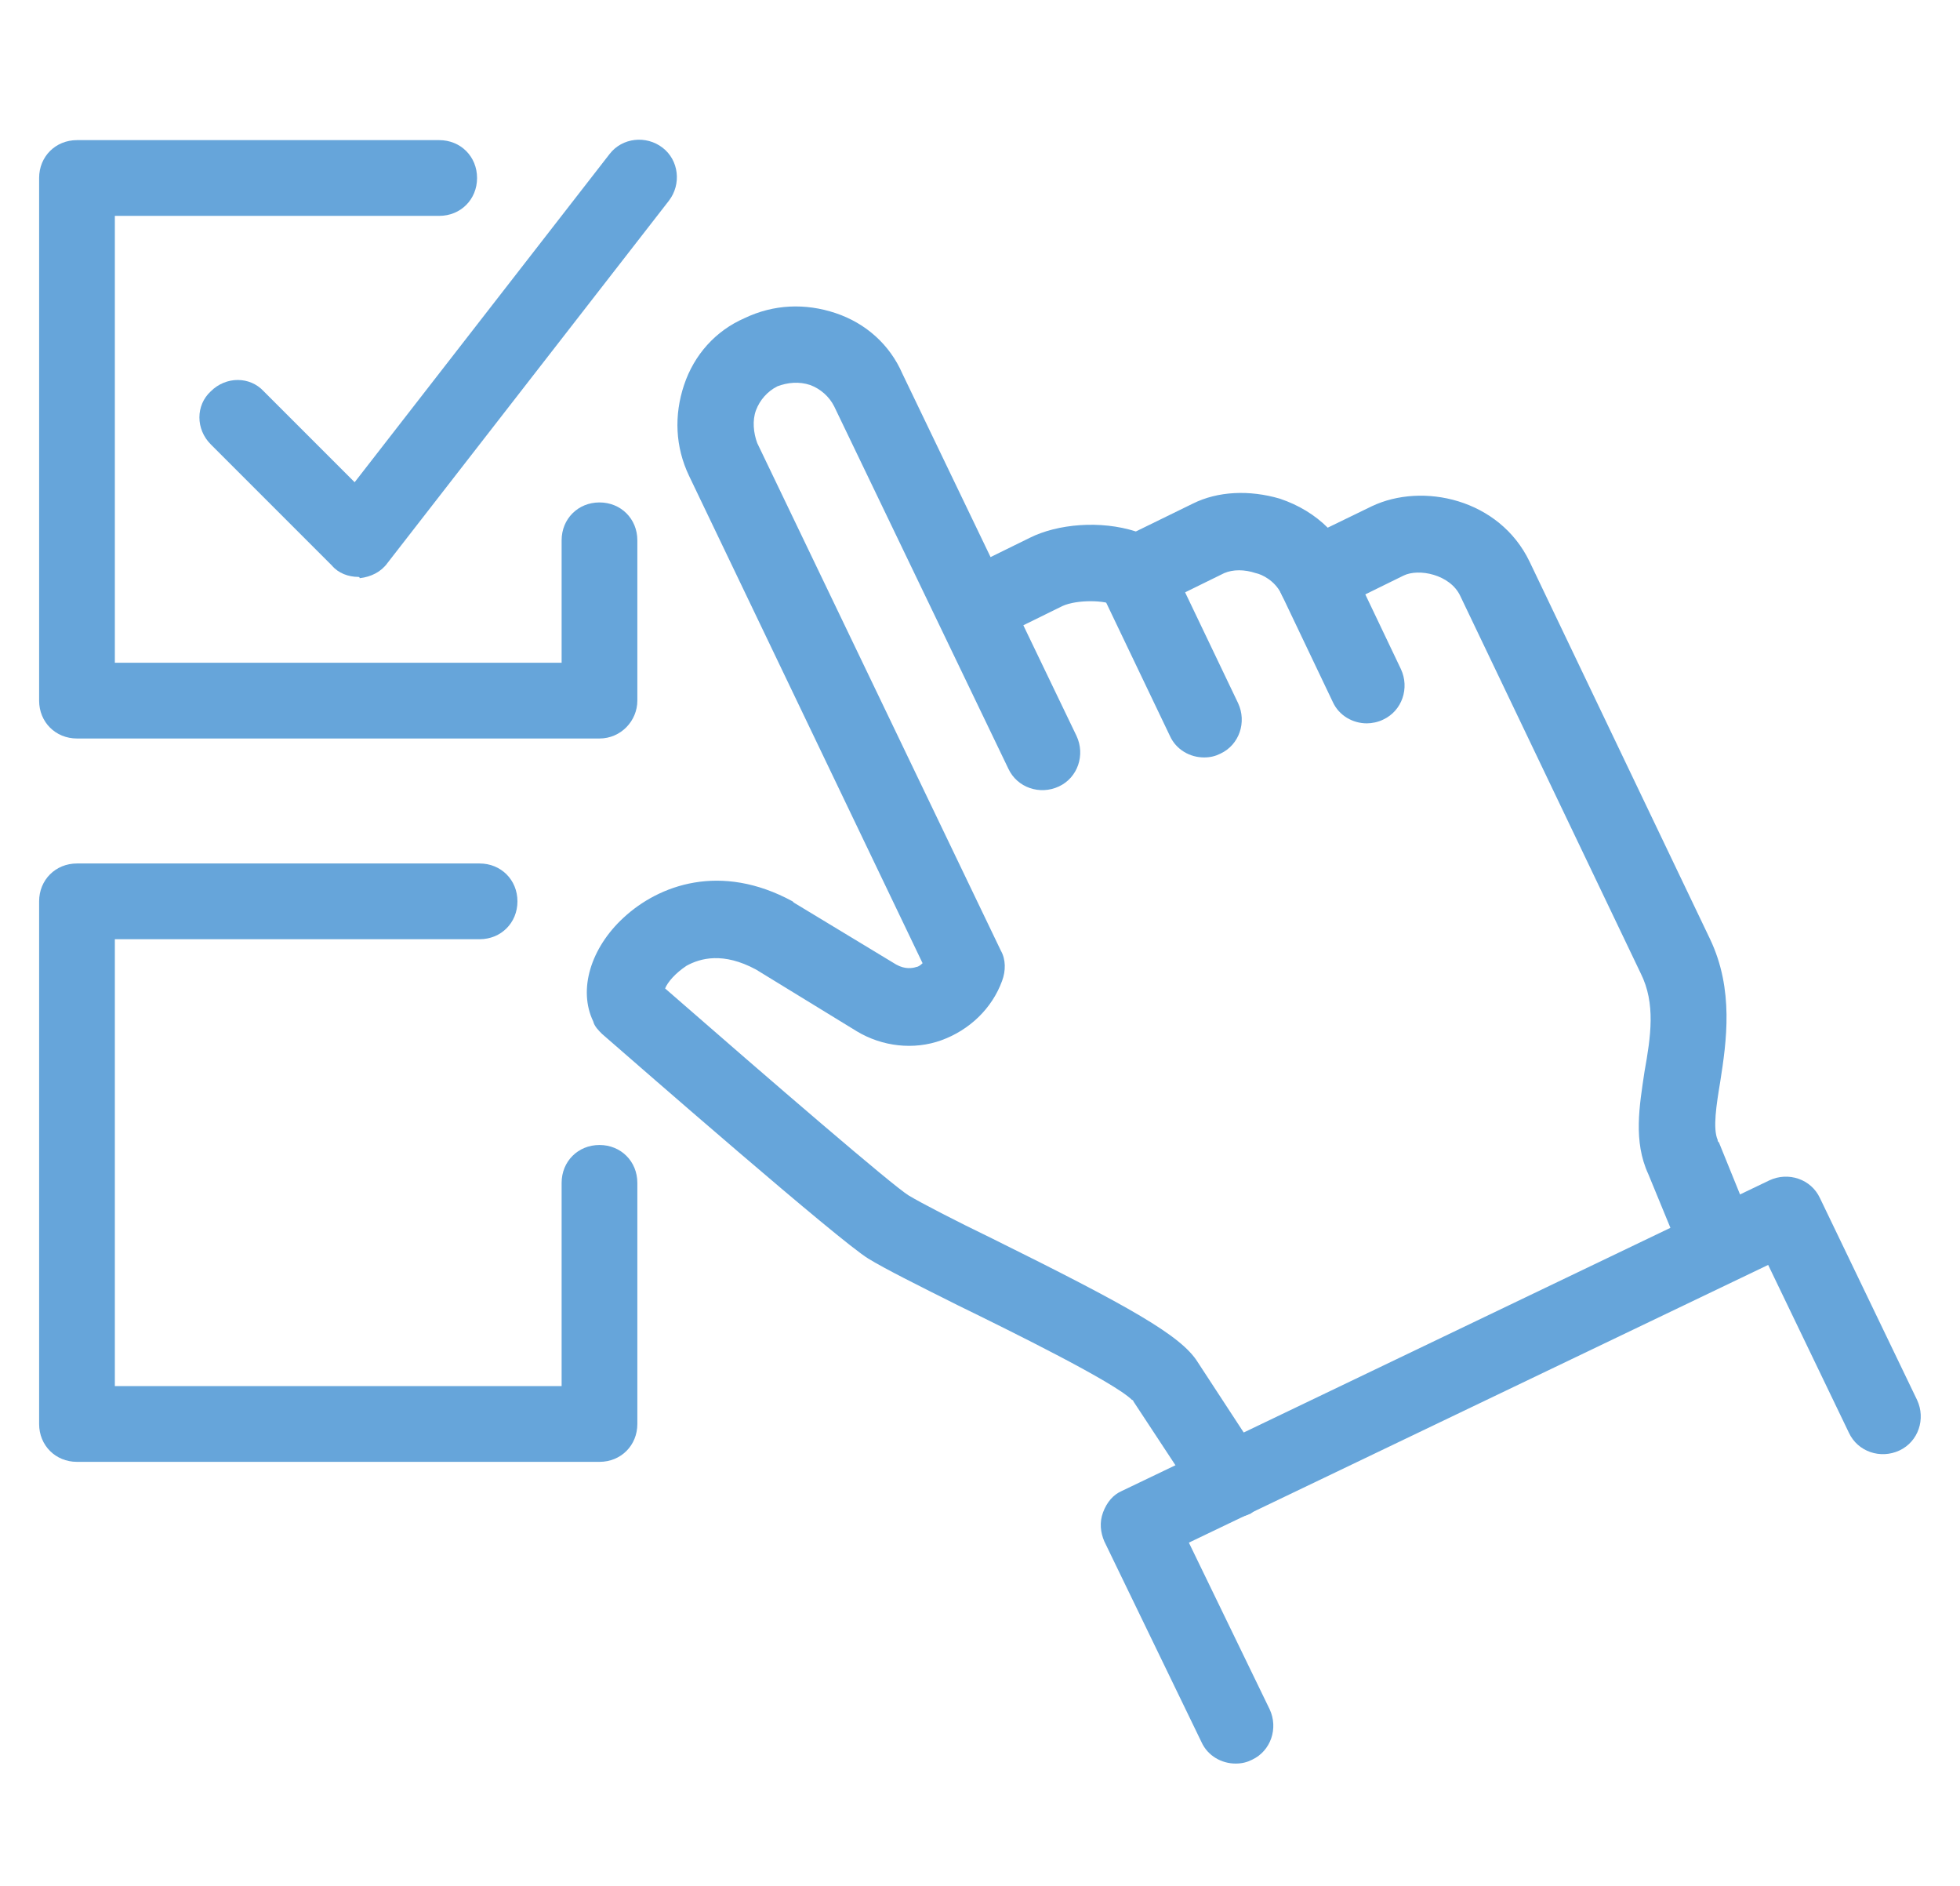 <?xml version="1.0" encoding="utf-8"?>
<!-- Generator: Adobe Illustrator 28.0.0, SVG Export Plug-In . SVG Version: 6.00 Build 0)  -->
<svg version="1.1" id="Layer_1" xmlns="http://www.w3.org/2000/svg" xmlns:xlink="http://www.w3.org/1999/xlink" x="0px" y="0px"
	 viewBox="0 0 155.3 149.4" style="enable-background:new 0 0 155.3 149.4;" xml:space="preserve">
<style type="text/css">
	.st0{fill:#66A5DA;}
	.st1{fill:none;stroke:#515150;stroke-width:6;stroke-linecap:round;stroke-linejoin:round;stroke-miterlimit:10;}
</style>
<g>
	<path class="st0" d="M-457.4,64.1c0-21.3,0-42.6,0-63.9c0-1.8,0.1-3.6,0.6-5.4c1.2-4.3,4-7.3,8.1-9c2.1-0.9,4.2-1.3,6.5-1.3
		c2.7,0,5.4,0,8.1,0c19.7,0,39.3,0,59,0c0.7,0,1.2,0.2,1.6,0.7c14.3,14.4,28.6,28.7,42.9,43.1c0.4,0.4,0.5,0.8,0.5,1.3
		c0,33,0,66.1,0,99.1c0,2-0.2,4-0.8,5.9c-1.4,4.2-4.4,6.9-8.4,8.4c-1.9,0.7-3.9,1.1-5.9,1.1c-32.4,0-64.8,0-97.1,0c-2,0-4.1-0.2-6-1
		c-4.1-1.5-6.6-4.5-8.1-8.5c-0.7-2-1-4-1-6.1c0-16.5,0-33.1,0-49.6C-457.4,74-457.4,69.1-457.4,64.1z M-376.5-9.6
		c-0.4,0-0.8,0-1.1,0c-12.6,0-25.3,0-37.9,0c-8.8,0-17.6,0-26.4,0c-1.3,0-2.6,0.1-3.8,0.5c-2.9,1-4.8,2.9-5.5,5.9
		c-0.2,1.1-0.3,2.2-0.3,3.4c0,42.7,0,85.5,0,128.2c0,0.2,0,0.4,0,0.6c0.1,1.5,0.3,3,1,4.5c1,2.2,2.7,3.7,5,4.3
		c1.1,0.3,2.2,0.4,3.3,0.4c32.4,0,64.7,0,97.1,0c0.9,0,1.9-0.1,2.8-0.3c3.3-0.8,5.6-2.7,6.3-6.1c0.2-1,0.3-2.1,0.3-3.1
		c0-32.2,0-64.4,0-96.5c0-1,0-1-1-1c-8,0-16.1,0-24.1,0c-1.2,0-2.5-0.1-3.7-0.3c-4.1-0.6-7.3-2.6-9.5-6.2c-1.7-2.7-2.5-5.6-2.5-8.8
		c0-8.2,0-16.3,0-24.5C-376.5-8.9-376.5-9.2-376.5-9.6z M-370.5-3.5c-0.1,0-0.1,0-0.2,0.1c0,0.2,0,0.3,0,0.5c0,6.3,0,12.6,0,19
		c0,1.1,0.2,2.2,0.5,3.2c0.7,2.4,2.1,4.3,4.5,5.3c1.3,0.5,2.6,0.7,4,0.7c6.4,0,12.7,0,19.1,0c0.2,0,0.3,0,0.6-0.1
		C-351.5,15.6-361,6-370.5-3.5z"/>
	<path class="st0" d="M-392.1,42.9c0,4.2-0.7,8.2-2,12.1c-0.7,2.2-1.6,4.4-2.5,6.6c-0.1,0.3-0.2,0.6,0,1c2.5,4.6,5.3,8.9,9,12.7
		c2,2.1,4.2,4,6.5,5.7c0.4,0.3,0.8,0.4,1.3,0.2c3-0.7,6-1.3,9.1-1.5c4.7-0.4,9.3-0.3,13.8,1.3c2.3,0.8,4.3,2,6.2,3.5
		c0.6,0.5,1.2,1.1,1.6,1.8c1.7,2.5,1.1,5.3-1.5,6.8c-1.2,0.7-2.5,1.1-3.8,1.4c-2.7,0.6-5.4,0.6-8.2,0.2c-6.6-0.8-12.7-3.2-18.4-6.7
		c-0.5-0.3-0.9-0.4-1.4-0.2c-7.2,1.9-14.4,3.8-21.6,5.7c-1.9,0.5-3.8,1.2-5.7,1.8c-0.5,0.2-0.8,0.4-1,0.9c-1.8,3.9-3.9,7.6-6.3,11.2
		c-2,3-4.2,5.7-7,7.9c-1.5,1.2-3.2,2.2-5.2,2.7c-4.4,1-8.7-2.5-8.6-6.9c0-1.3,0.4-2.5,1-3.7c0.9-1.8,2.2-3.4,3.6-4.9
		c2.9-2.9,6.2-5.3,9.8-7.4c2.6-1.5,5.3-2.8,8.1-3.9c0.4-0.2,0.7-0.4,0.9-0.8c2.5-5.5,4.6-11.2,6.7-16.8c1.4-3.6,2.8-7.1,4.2-10.6
		c0.2-0.5,0.2-0.8,0-1.3c-1.6-3.4-2.9-7-3.6-10.7c-0.9-3.9-1-7.8,0.1-11.7c0.6-1.9,1.4-3.8,2.5-5.4c0.6-0.9,1.4-1.7,2.3-2.4
		c2.1-1.4,4.6-1.3,6.5,0.4c1.1,0.9,1.8,2.1,2.3,3.5c0.8,1.9,1.1,3.8,1.2,5.8C-392,41.8-392.1,42.3-392.1,42.9z M-399.6,69.1
		c-2.5,6.5-5,12.9-7.5,19.3c6.5-1.7,12.9-3.4,19.4-5.1C-392.5,79.2-396.4,74.5-399.6,69.1z M-419.1,99.8c-0.1,0-0.2-0.1-0.2-0.1
		c-0.1,0-0.2,0.1-0.3,0.1c-3.2,1.7-6.1,3.8-8.8,6.3c-1,1-2,2-2.8,3.3c-0.3,0.5-0.6,1.1-0.7,1.6c-0.3,0.9,0.4,1.7,1.4,1.4
		c0.6-0.1,1.2-0.4,1.6-0.7c1-0.8,2-1.6,2.9-2.4c2.3-2.2,4-4.8,5.6-7.5C-419.9,101.1-419.5,100.5-419.1,99.8z M-399.2,36.7
		c-0.3,0.5-0.6,0.8-0.8,1.2c-1.1,2-1.7,4.1-1.8,6.4c-0.2,3.3,0.5,6.4,1.5,9.5c0.1,0.2,0.1,0.3,0.2,0.5c0.1,0,0.1,0,0.2,0
		c0.4-1.5,0.9-3,1.2-4.6c0.7-3.2,1.1-6.4,0.7-9.6C-398.2,39-398.5,37.9-399.2,36.7z M-355,88.7c-0.3-0.3-0.5-0.4-0.7-0.5
		c-2-1.4-4.4-2.1-6.8-2.5c-2.5-0.4-5.1-0.3-7.6-0.1c-0.8,0.1-1.5,0.2-2.4,0.3c0.1,0.1,0.1,0.2,0.2,0.2c0.1,0.1,0.2,0.1,0.3,0.2
		c2.9,1.2,5.8,2.1,8.9,2.6c2.1,0.3,4.2,0.5,6.4,0.2C-356.2,88.9-355.7,88.8-355,88.7z"/>
</g>
<g>
	<path class="st0" d="M136.2,101.7c-1.2,0-2.3-0.7-2.8-1.9l-2.8-6.8c-1.2-2.6-0.7-5.4-0.3-8.1c0.5-2.8,0.9-5.4-0.3-7.8l-14.3-29.9
		c-0.8-1.7-3.3-2.2-4.5-1.6l-5.7,2.8c-0.7,0.3-1.5,0.4-2.3,0.1c-0.8-0.3-1.4-0.8-1.7-1.5c-0.5-1-1.5-1.5-2-1.6
		c-0.9-0.3-1.8-0.3-2.5,0l-5.7,2.8c-0.9,0.4-2,0.4-2.9-0.2c-0.8-0.5-3.1-0.5-4.2,0l-5.7,2.8c-1.5,0.7-3.3,0.1-4-1.4
		c-0.7-1.5-0.1-3.3,1.4-4l5.7-2.8c2.2-1.1,5.6-1.4,8.4-0.5l4.5-2.2c2-1,4.5-1.1,6.9-0.4c1.5,0.5,2.8,1.3,3.8,2.3l3.5-1.7
		c4-1.9,10.1-0.6,12.5,4.4l14.3,29.9c1.9,4,1.3,8.1,0.8,11.3c-0.3,1.8-0.6,3.7-0.2,4.6c0,0.1,0,0.1,0.1,0.2l2.8,6.9
		c0.6,1.5-0.1,3.3-1.6,3.9C136.9,101.6,136.5,101.7,136.2,101.7z"/>
	<path class="st0" d="M97.5,120.3c-1,0-1.9-0.5-2.5-1.4l-5.2-7.9c0,0,0-0.1-0.1-0.1c-1.4-1.4-9.5-5.4-13.8-7.5
		c-3.2-1.6-5.8-2.9-7.1-3.7c-2.3-1.4-18-15.1-21.1-17.8c-0.3-0.3-0.6-0.6-0.7-1c-1.2-2.5-0.2-5.8,2.4-8.2c2.8-2.6,7.7-4.4,13.4-1.3
		c0,0,0.1,0.1,0.1,0.1l8.1,4.9c0.7,0.4,1.3,0.3,1.6,0.2c0.1,0,0.3-0.1,0.5-0.3L54.6,37.7c-1.1-2.3-1.2-4.8-0.4-7.2
		c0.8-2.4,2.5-4.3,4.8-5.3c2.3-1.1,4.8-1.2,7.2-0.4c2.4,0.8,4.3,2.5,5.3,4.8l13.8,28.7c0.7,1.5,0.1,3.3-1.4,4
		c-1.5,0.7-3.3,0.1-4-1.4L66.1,32.2c-0.4-0.8-1.1-1.4-1.9-1.7c-0.9-0.3-1.8-0.2-2.6,0.1c-0.8,0.4-1.4,1.1-1.7,1.9
		c-0.3,0.8-0.2,1.8,0.1,2.6l19.3,40.2c0.4,0.7,0.4,1.6,0.1,2.4c-0.8,2.2-2.6,3.9-4.8,4.7c-2.2,0.8-4.7,0.5-6.7-0.7l-8-4.9
		c-2.6-1.4-4.4-0.9-5.5-0.3c-0.9,0.6-1.5,1.3-1.7,1.8c8.6,7.5,18,15.6,19.3,16.4c1,0.6,3.7,2,6.6,3.4c10.9,5.4,15,7.7,16.3,9.8
		l5.1,7.8c0.9,1.4,0.5,3.2-0.9,4.2C98.6,120.1,98.1,120.3,97.5,120.3z M89.6,110.7C89.6,110.7,89.6,110.7,89.6,110.7
		C89.6,110.7,89.6,110.7,89.6,110.7z"/>
	<path class="st0" d="M95.4,60c-1.1,0-2.2-0.6-2.7-1.7l-5.5-11.5c-0.7-1.5-0.1-3.3,1.4-4c1.5-0.7,3.3-0.1,4,1.4l5.5,11.5
		c0.7,1.5,0.1,3.3-1.4,4C96.3,59.9,95.9,60,95.4,60z"/>
	<path class="st0" d="M108.3,57.3c-1.1,0-2.2-0.6-2.7-1.7l-4.1-8.6c-0.7-1.5-0.1-3.3,1.4-4c1.5-0.7,3.3-0.1,4,1.4L111,53
		c0.7,1.5,0.1,3.3-1.4,4C109.2,57.2,108.7,57.3,108.3,57.3z"/>
	<path class="st0" d="M47.5,58.5H6.1c-1.7,0-3-1.3-3-3V14.1c0-1.7,1.3-3,3-3h28.7c1.7,0,3,1.3,3,3s-1.3,3-3,3H9.1v35.4h35.4v-9.7
		c0-1.7,1.3-3,3-3s3,1.3,3,3v12.7C50.5,57.1,49.2,58.5,47.5,58.5z"/>
	<path class="st0" d="M47.5,115.8H6.1c-1.7,0-3-1.3-3-3V71.4c0-1.7,1.3-3,3-3h31.9c1.7,0,3,1.3,3,3s-1.3,3-3,3H9.1v35.4h35.4V93.7
		c0-1.7,1.3-3,3-3s3,1.3,3,3v19.1C50.5,114.5,49.2,115.8,47.5,115.8z"/>
	<path class="st0" d="M28.4,45.7c-0.8,0-1.6-0.3-2.1-0.9l-9.6-9.6c-1.2-1.2-1.2-3.1,0-4.2c1.2-1.2,3.1-1.2,4.2,0l7.2,7.2l20.2-26
		c1-1.3,2.9-1.5,4.2-0.5c1.3,1,1.5,2.9,0.5,4.2L30.7,44.6c-0.5,0.7-1.3,1.1-2.2,1.2C28.5,45.7,28.4,45.7,28.4,45.7z"/>
	<path class="st0" d="M97.9,139.7c-1.1,0-2.2-0.6-2.7-1.7l-7.7-15.9c-0.3-0.7-0.4-1.5-0.1-2.3c0.3-0.8,0.8-1.4,1.5-1.7l51.3-24.6
		c1.5-0.7,3.3-0.1,4,1.4l7.7,16c0.7,1.5,0.1,3.3-1.4,4c-1.5,0.7-3.3,0.1-4-1.4l-6.4-13.3l-45.9,22l6.4,13.2c0.7,1.5,0.1,3.3-1.4,4
		C98.8,139.6,98.4,139.7,97.9,139.7z"/>
</g>
<g>
	<path class="st1" d="M77.1,288l5.7-2.8c1.8-0.9,5.2-1.1,7.1,0.1l5.7-2.8c2.7-1.3,7-0.2,8.5,3l5.7-2.8c2.7-1.3,7-0.2,8.5,3
		l14.3,29.9c2.8,5.8-1.3,12.1,0.6,15.9l2.8,6.9"/>
	<path class="st1" d="M82.6,299.4l-13.8-28.7c-1.5-3.2-5.3-4.5-8.5-3c-3.2,1.5-4.5,5.3-3,8.5l19.3,40.2c-1.1,2.9-4.5,4-7.1,2.4
		l-8.1-4.9c-7.6-4.1-13,2.8-11.6,5.6c0,0,18.5,16.2,20.7,17.5c3.5,2.2,20.7,9.7,21.9,12.2l5.2,7.9"/>
	<line class="st1" x1="89.9" y1="285.3" x2="95.4" y2="296.8"/>
	<line class="st1" x1="104.2" y1="285.5" x2="108.3" y2="294.2"/>
	<polyline class="st1" points="34.8,253.9 6.1,253.9 6.1,295.3 47.5,295.3 47.5,282.6 	"/>
	<polyline class="st1" points="47.5,333.5 47.5,352.7 6.1,352.7 6.1,311.2 37.9,311.2 	"/>
	<polyline class="st1" points="18.8,273 28.4,282.6 50.7,253.9 	"/>
	<polyline class="st1" points="97.9,376.5 90.3,360.6 141.5,335.9 149.2,352 	"/>
</g>
</svg>
